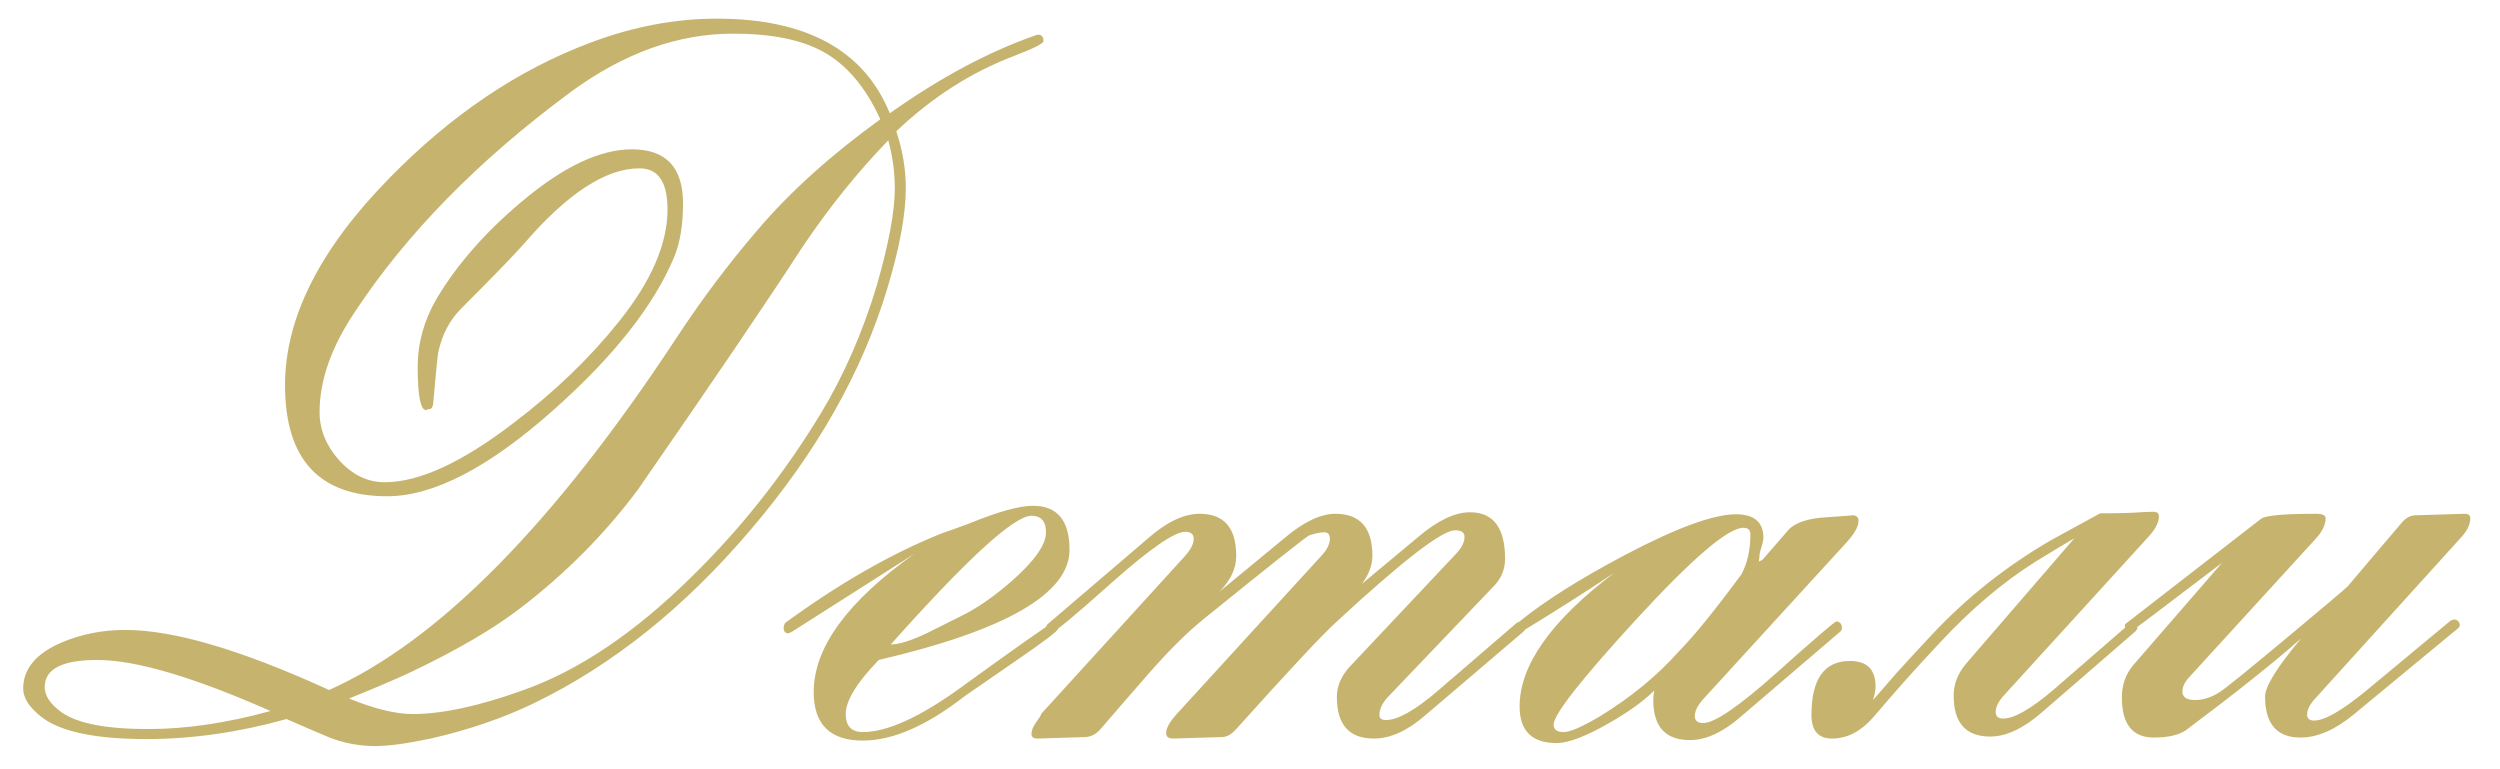 <?xml version="1.0" encoding="UTF-8"?> <svg xmlns="http://www.w3.org/2000/svg" viewBox="0 0 200.00 61.54" data-guides="{&quot;vertical&quot;:[],&quot;horizontal&quot;:[]}"><path fill="#c6b46e" stroke="none" fill-opacity="1" stroke-width="1" stroke-opacity="1" id="tSvgb38e2bc178" title="Path 1" d="M83.479 3.294C83.479 3.481 82.678 3.882 81.076 4.496C77.658 5.804 74.534 7.807 71.704 10.504C72.211 12.025 72.465 13.534 72.465 15.029C72.465 17.138 71.971 19.822 70.983 23.079C68.981 29.755 65.336 36.19 60.049 42.384C54.789 48.578 49.022 53.198 42.747 56.242C40.264 57.444 37.5 58.391 34.456 59.085C32.561 59.486 31.079 59.686 30.011 59.686C28.756 59.686 27.541 59.459 26.366 59.005C25.218 58.525 24.07 58.031 22.922 57.523C19.104 58.592 15.366 59.125 11.707 59.125C7.676 59.125 4.899 58.551 3.377 57.403C2.362 56.629 1.855 55.855 1.855 55.08C1.855 53.505 2.883 52.276 4.939 51.395C6.514 50.728 8.209 50.394 10.025 50.394C13.897 50.394 19.33 51.996 26.326 55.2C35.057 51.302 44.309 41.93 54.081 27.085C56.111 23.987 58.287 21.09 60.61 18.393C63.173 15.376 66.444 12.426 70.422 9.542C69.247 6.952 67.699 5.136 65.776 4.095C64.041 3.161 61.665 2.693 58.647 2.693C54.215 2.693 49.876 4.255 45.631 7.379C38.261 12.826 32.494 18.714 28.329 25.042C26.486 27.819 25.565 30.462 25.565 32.972C25.565 34.36 26.086 35.642 27.127 36.817C28.195 37.992 29.41 38.579 30.772 38.579C33.522 38.579 36.953 37.004 41.065 33.853C44.376 31.343 47.193 28.633 49.516 25.723C52.106 22.492 53.401 19.502 53.401 16.751C53.401 14.562 52.653 13.467 51.158 13.467C48.461 13.467 45.377 15.483 41.906 19.515C41.078 20.45 39.41 22.172 36.899 24.681C35.965 25.616 35.351 26.791 35.057 28.206C35.004 28.5 34.87 29.848 34.657 32.251C34.63 32.598 34.496 32.758 34.256 32.732C34.203 32.758 34.149 32.785 34.096 32.812C33.642 32.812 33.415 31.664 33.415 29.367C33.415 27.445 33.923 25.616 34.937 23.88C36.566 21.157 38.809 18.594 41.666 16.191C45.003 13.361 47.967 11.945 50.557 11.945C53.28 11.945 54.642 13.387 54.642 16.271C54.642 18.006 54.402 19.448 53.921 20.596C52.292 24.468 49.088 28.526 44.309 32.772C39.129 37.391 34.683 39.701 30.972 39.701C25.525 39.701 22.802 36.737 22.802 30.809C22.802 25.416 25.605 19.875 31.212 14.188C36.125 9.168 41.465 5.577 47.233 3.414C50.624 2.133 53.988 1.492 57.326 1.492C64.508 1.492 69.127 4.015 71.183 9.062C75.215 6.205 79.114 4.122 82.878 2.814C82.905 2.814 82.959 2.8 83.038 2.773C83.332 2.773 83.479 2.947 83.479 3.294ZM71.584 15.069C71.584 13.788 71.41 12.506 71.063 11.224C68.633 13.734 66.364 16.551 64.254 19.675C61.398 24.081 56.978 30.596 50.997 39.22C48.381 42.718 45.283 45.842 41.706 48.592C39.57 50.248 36.659 51.956 32.975 53.718C31.853 54.253 30.171 54.973 27.928 55.881C29.957 56.709 31.653 57.123 33.015 57.123C35.364 57.123 38.288 56.495 41.786 55.24C46.272 53.665 50.797 50.621 55.363 46.109C59.288 42.264 62.719 37.925 65.656 33.092C67.525 29.995 69.021 26.577 70.142 22.839C71.103 19.502 71.584 16.912 71.584 15.069ZM21.64 56.882C15.472 54.159 10.853 52.797 7.782 52.797C4.979 52.797 3.577 53.518 3.577 54.96C3.577 55.654 4.018 56.322 4.899 56.963C6.154 57.87 8.476 58.324 11.868 58.324C14.885 58.324 18.142 57.844 21.64 56.882ZM85.562 43.986C85.562 47.484 80.475 50.421 70.302 52.797C68.54 54.613 67.659 56.055 67.659 57.123C67.659 58.084 68.113 58.565 69.021 58.565C70.97 58.565 73.586 57.377 76.871 55C81.329 51.769 83.773 50.047 84.2 49.834C84.494 49.914 84.641 50.074 84.641 50.314C84.641 50.474 83.492 51.342 81.196 52.917C78.526 54.76 77.191 55.681 77.191 55.681C74.147 58.057 71.424 59.246 69.021 59.246C66.404 59.246 65.096 57.951 65.096 55.361C65.096 51.809 67.779 48.125 73.146 44.307C70.957 45.695 67.685 47.778 63.333 50.554C63.24 50.594 63.146 50.635 63.053 50.675C62.812 50.648 62.692 50.501 62.692 50.234C62.692 50.101 62.732 49.967 62.812 49.834C67.165 46.656 71.343 44.266 75.349 42.664C75.829 42.504 76.537 42.251 77.471 41.904C79.821 40.942 81.543 40.462 82.638 40.462C84.587 40.462 85.562 41.636 85.562 43.986ZM83.679 42.584C83.679 41.703 83.292 41.263 82.518 41.263C81.129 41.263 77.378 44.694 71.263 51.556C71.931 51.556 72.905 51.249 74.187 50.635C75.068 50.194 75.949 49.754 76.83 49.313C78.112 48.699 79.487 47.751 80.956 46.469C82.771 44.867 83.679 43.572 83.679 42.584ZM122.048 50.194C122.048 50.327 121.981 50.448 121.848 50.554C119.231 52.784 116.614 55.013 113.998 57.243C112.583 58.471 111.221 59.085 109.913 59.085C107.937 59.085 106.949 57.977 106.949 55.761C106.949 54.853 107.323 54.012 108.07 53.238C110.874 50.261 113.677 47.284 116.481 44.307C116.935 43.826 117.162 43.372 117.162 42.945C117.162 42.598 116.909 42.424 116.401 42.424C115.359 42.424 112.196 44.867 106.909 49.754C105.841 50.715 103.171 53.572 98.898 58.324C98.525 58.752 98.138 58.965 97.737 58.965C96.442 59.005 95.147 59.045 93.852 59.085C93.478 59.085 93.291 58.938 93.291 58.645C93.291 58.244 93.585 57.723 94.173 57.083C98.017 52.877 101.862 48.672 105.707 44.467C106.161 43.986 106.388 43.532 106.388 43.105C106.388 42.758 106.241 42.584 105.948 42.584C105.654 42.584 105.253 42.664 104.746 42.825C104.532 42.905 101.702 45.148 96.255 49.553C94.974 50.594 93.545 52.01 91.97 53.799C90.662 55.294 89.353 56.802 88.045 58.324C87.698 58.725 87.297 58.938 86.843 58.965C85.562 59.005 84.28 59.045 82.998 59.085C82.678 59.085 82.518 58.965 82.518 58.725C82.518 58.431 82.638 58.124 82.878 57.804C83.118 57.483 83.265 57.243 83.319 57.083C87.15 52.877 90.982 48.672 94.814 44.467C95.267 43.959 95.494 43.506 95.494 43.105C95.494 42.731 95.267 42.544 94.814 42.544C93.959 42.544 92.01 43.892 88.966 46.59C85.949 49.286 84.32 50.635 84.08 50.635C83.813 50.528 83.679 50.394 83.679 50.234C83.679 50.101 83.746 49.98 83.879 49.873C86.549 47.591 89.22 45.308 91.89 43.025C93.358 41.743 94.72 41.102 95.975 41.102C97.924 41.102 98.898 42.224 98.898 44.467C98.898 45.481 98.445 46.443 97.537 47.351C99.286 45.909 101.035 44.467 102.784 43.025C104.305 41.743 105.654 41.102 106.829 41.102C108.805 41.102 109.792 42.224 109.792 44.467C109.792 45.214 109.512 45.962 108.951 46.71C110.474 45.441 111.995 44.173 113.517 42.905C115.039 41.623 116.401 40.982 117.603 40.982C119.472 40.982 120.406 42.224 120.406 44.707C120.406 45.535 120.112 46.256 119.525 46.87C116.681 49.847 113.838 52.824 110.994 55.801C110.567 56.282 110.353 56.749 110.353 57.203C110.353 57.47 110.527 57.604 110.874 57.604C111.808 57.604 113.17 56.842 114.959 55.321C117.069 53.505 119.178 51.689 121.287 49.873C121.367 49.794 121.461 49.754 121.568 49.754C121.888 49.754 122.048 49.9 122.048 50.194ZM148.682 41.663C148.682 42.09 148.402 42.624 147.841 43.265C143.983 47.484 140.125 51.703 136.266 55.921C135.812 56.429 135.585 56.882 135.585 57.283C135.585 57.657 135.812 57.844 136.266 57.844C137.174 57.844 139.137 56.495 142.154 53.799C145.198 51.075 146.786 49.713 146.92 49.713C147.053 49.713 147.173 49.78 147.28 49.914C147.307 49.967 147.334 50.06 147.361 50.194C147.361 50.327 147.32 50.434 147.24 50.514C144.57 52.797 141.9 55.08 139.23 57.363C137.815 58.592 136.467 59.206 135.185 59.206C133.236 59.206 132.261 58.138 132.261 56.001C132.261 55.761 132.288 55.507 132.341 55.24C131.487 56.095 130.259 56.976 128.657 57.884C126.841 58.925 125.466 59.446 124.531 59.446C122.556 59.446 121.568 58.471 121.568 56.522C121.568 53.211 124.091 49.647 129.137 45.828C126.894 47.324 124.438 48.886 121.768 50.514C121.501 50.408 121.367 50.248 121.367 50.034C121.367 49.927 121.434 49.82 121.568 49.713C123.57 48.085 126.387 46.309 130.018 44.387C134.13 42.224 137.081 41.142 138.87 41.142C140.338 41.142 141.072 41.77 141.072 43.025C141.072 43.185 141.019 43.439 140.912 43.786C140.805 44.106 140.752 44.36 140.752 44.547C140.739 44.667 140.725 44.787 140.712 44.907C140.725 44.907 140.739 44.907 140.752 44.907C140.832 44.867 140.912 44.827 140.993 44.787C141.713 43.959 142.434 43.132 143.155 42.304C143.743 41.77 144.717 41.463 146.079 41.383C147.654 41.276 148.349 41.222 148.162 41.222C148.509 41.222 148.682 41.369 148.682 41.663ZM140.031 42.745C140.031 42.398 139.844 42.224 139.47 42.224C138.242 42.224 135.372 44.681 130.86 49.593C126.48 54.373 124.291 57.163 124.291 57.964C124.291 58.364 124.558 58.565 125.092 58.565C125.626 58.565 126.627 58.124 128.096 57.243C130.552 55.721 132.622 54.012 134.304 52.117C135.559 50.835 137.227 48.779 139.31 45.949C139.791 45.067 140.031 43.999 140.031 42.745ZM172.713 41.303C172.713 41.783 172.446 42.317 171.912 42.905C168.067 47.123 164.222 51.342 160.377 55.561C159.896 56.068 159.656 56.535 159.656 56.963C159.656 57.31 159.856 57.483 160.257 57.483C161.138 57.483 162.486 56.709 164.302 55.16C166.318 53.411 168.334 51.663 170.35 49.914C170.376 49.86 170.457 49.794 170.59 49.713C170.857 49.794 170.99 49.954 170.99 50.194C170.99 50.301 170.937 50.408 170.83 50.514C168.347 52.664 165.864 54.813 163.381 56.963C161.886 58.271 160.497 58.925 159.216 58.925C157.266 58.925 156.292 57.83 156.292 55.641C156.292 54.706 156.639 53.839 157.333 53.038C160.204 49.713 163.074 46.389 165.944 43.065C165.25 43.465 164.209 44.093 162.82 44.947C160.23 46.576 157.694 48.725 155.21 51.395C153.421 53.291 151.632 55.294 149.844 57.403C148.856 58.525 147.761 59.085 146.56 59.085C145.465 59.085 144.917 58.458 144.917 57.203C144.917 54.319 145.945 52.877 148.001 52.877C149.363 52.877 150.044 53.558 150.044 54.92C150.044 55.214 149.977 55.574 149.844 56.001C150.271 55.521 150.898 54.8 151.726 53.839C152.767 52.691 153.715 51.662 154.57 50.755C157.32 47.818 160.484 45.308 164.062 43.225C165.29 42.558 166.585 41.85 167.946 41.102C167.987 41.089 168.027 41.076 168.067 41.062C168.307 41.062 168.548 41.062 168.788 41.062C169.188 41.062 169.776 41.049 170.55 41.022C171.324 40.969 171.898 40.942 172.272 40.942C172.566 40.942 172.713 41.062 172.713 41.303ZM197.624 41.463C197.624 41.97 197.358 42.504 196.823 43.065C192.978 47.31 189.134 51.556 185.289 55.801C184.808 56.308 184.568 56.763 184.568 57.163C184.568 57.483 184.755 57.644 185.129 57.644C185.957 57.644 187.318 56.869 189.214 55.321C191.483 53.438 193.753 51.556 196.022 49.673C196.049 49.647 196.156 49.607 196.343 49.553C196.637 49.607 196.783 49.767 196.783 50.034C196.783 50.114 196.717 50.207 196.583 50.314C193.82 52.597 191.056 54.88 188.292 57.163C186.798 58.391 185.382 59.005 184.047 59.005C182.151 59.005 181.204 57.91 181.204 55.721C181.204 54.92 182.165 53.371 184.087 51.075C181.951 52.971 178.867 55.427 174.835 58.445C174.248 58.818 173.407 59.005 172.312 59.005C170.604 59.005 169.749 57.937 169.749 55.801C169.749 54.787 170.056 53.919 170.67 53.198C173.033 50.474 175.396 47.751 177.759 45.027C172.926 48.712 170.483 50.554 170.43 50.554C170.136 50.554 169.989 50.394 169.989 50.074C169.989 49.967 170.056 49.873 170.19 49.794C173.754 47.03 177.319 44.267 180.883 41.503C181.23 41.236 182.699 41.102 185.289 41.102C185.796 41.102 186.05 41.222 186.05 41.463C186.05 41.97 185.796 42.504 185.289 43.065C181.898 46.776 178.507 50.488 175.116 54.199C174.769 54.573 174.595 54.947 174.595 55.321C174.595 55.775 174.929 56.001 175.596 56.001C176.291 56.001 176.971 55.775 177.639 55.321C178.093 55.027 179.842 53.612 182.886 51.075C185.929 48.538 187.572 47.15 187.812 46.91C189.24 45.228 190.669 43.546 192.097 41.863C192.445 41.436 192.832 41.222 193.259 41.222C194.567 41.182 195.876 41.142 197.184 41.102C197.478 41.102 197.624 41.222 197.624 41.463Z"></path><defs></defs></svg> 